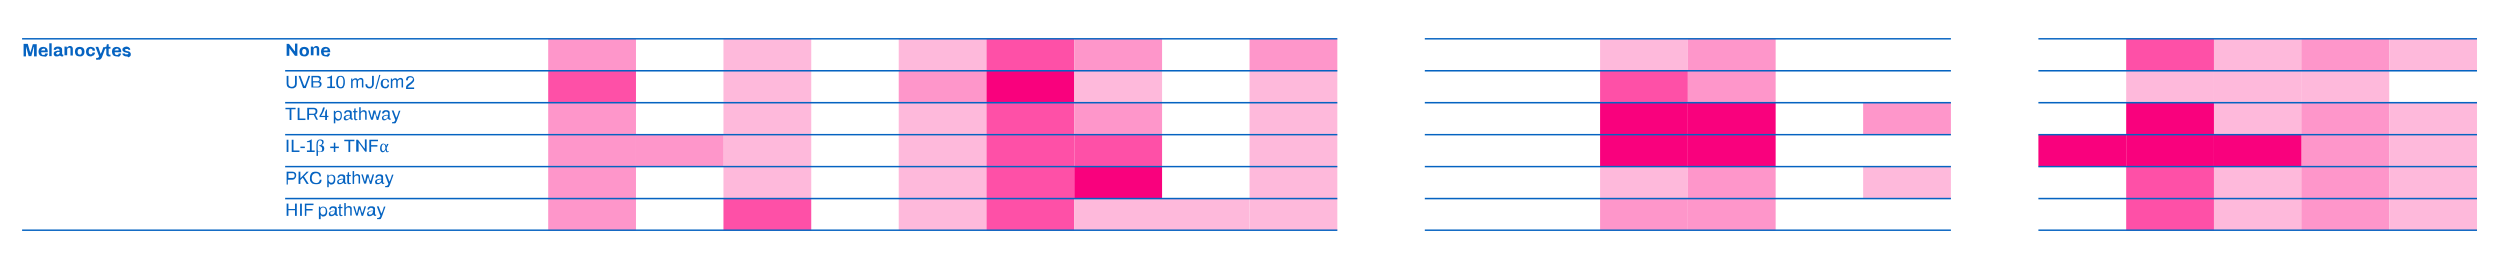 <?xml version="1.0" encoding="utf-8"?>
<!-- Generator: Adobe Illustrator 25.2.1, SVG Export Plug-In . SVG Version: 6.00 Build 0)  -->
<svg version="1.1" id="Capa_1" xmlns="http://www.w3.org/2000/svg" xmlns:xlink="http://www.w3.org/1999/xlink" x="0px" y="0px"
	 viewBox="0 0 837.3 86.6" style="enable-background:new 0 0 837.3 86.6;" xml:space="preserve">
<style type="text/css">
	.st0{fill-rule:evenodd;clip-rule:evenodd;fill:#FE96CA;}
	.st1{fill-rule:evenodd;clip-rule:evenodd;fill:#FEB9DB;}
	.st2{fill-rule:evenodd;clip-rule:evenodd;fill:#FE50A7;}
	.st3{fill-rule:evenodd;clip-rule:evenodd;fill:#F9017D;}
	.st4{fill:none;stroke:#0563C1;stroke-width:0.5;stroke-linejoin:round;stroke-miterlimit:10;}
	.st5{fill:#0563C1;}
	.st6{fill-rule:evenodd;clip-rule:evenodd;fill:none;}
	.st7{clip-path:url(#SVGID_2_);}
	.st8{clip-path:url(#SVGID_4_);}
</style>
<rect x="183.6" y="13" class="st0" width="29.4" height="10.7"/>
<rect x="242.3" y="13" class="st1" width="29.4" height="10.7"/>
<rect x="301" y="13" class="st1" width="29.4" height="10.7"/>
<rect x="330.4" y="13" class="st2" width="29.4" height="10.7"/>
<rect x="359.8" y="13" class="st0" width="29.4" height="10.7"/>
<rect x="418.5" y="13" class="st0" width="29.4" height="10.7"/>
<rect x="535.9" y="13" class="st1" width="29.4" height="10.7"/>
<rect x="565.3" y="13" class="st0" width="29.4" height="10.7"/>
<rect x="712.1" y="13" class="st2" width="29.4" height="10.7"/>
<rect x="741.5" y="13" class="st1" width="29.4" height="10.7"/>
<rect x="770.8" y="13" class="st0" width="29.4" height="10.7"/>
<rect x="800.2" y="13" class="st1" width="29.4" height="10.7"/>
<rect x="183.6" y="23.7" class="st2" width="29.4" height="10.7"/>
<rect x="242.3" y="23.7" class="st1" width="29.4" height="10.7"/>
<rect x="301" y="23.7" class="st0" width="29.4" height="10.7"/>
<rect x="330.4" y="23.7" class="st3" width="29.4" height="10.7"/>
<rect x="359.8" y="23.7" class="st1" width="29.4" height="10.7"/>
<rect x="418.5" y="23.7" class="st1" width="29.4" height="10.7"/>
<rect x="535.9" y="23.7" class="st2" width="29.4" height="10.7"/>
<rect x="565.3" y="23.7" class="st0" width="29.4" height="10.7"/>
<rect x="712.1" y="23.7" class="st1" width="29.4" height="10.7"/>
<rect x="741.5" y="23.7" class="st1" width="29.4" height="10.7"/>
<rect x="770.8" y="23.7" class="st1" width="29.4" height="10.7"/>
<rect x="183.6" y="34.4" class="st0" width="29.4" height="10.7"/>
<rect x="242.3" y="34.4" class="st1" width="29.4" height="10.7"/>
<rect x="301" y="34.4" class="st1" width="29.4" height="10.7"/>
<rect x="330.4" y="34.4" class="st2" width="29.4" height="10.7"/>
<rect x="359.8" y="34.4" class="st0" width="29.4" height="10.7"/>
<rect x="418.5" y="34.4" class="st1" width="29.4" height="10.7"/>
<rect x="535.9" y="34.4" class="st3" width="29.4" height="10.7"/>
<rect x="565.3" y="34.4" class="st3" width="29.4" height="10.7"/>
<rect x="624" y="34.4" class="st0" width="29.4" height="10.7"/>
<rect x="712.1" y="34.4" class="st3" width="29.4" height="10.7"/>
<rect x="741.5" y="34.4" class="st1" width="29.4" height="10.7"/>
<rect x="770.8" y="34.4" class="st0" width="29.4" height="10.7"/>
<rect x="800.2" y="34.4" class="st1" width="29.4" height="10.7"/>
<rect x="183.6" y="45.1" class="st0" width="29.4" height="10.7"/>
<rect x="213" y="45.1" class="st0" width="29.4" height="10.7"/>
<rect x="242.3" y="45.1" class="st1" width="29.4" height="10.7"/>
<rect x="301" y="45.1" class="st1" width="29.4" height="10.7"/>
<rect x="330.4" y="45.1" class="st2" width="29.4" height="10.7"/>
<rect x="359.8" y="45.1" class="st2" width="29.4" height="10.7"/>
<rect x="418.5" y="45.1" class="st1" width="29.4" height="10.7"/>
<rect x="535.9" y="45.1" class="st3" width="29.4" height="10.7"/>
<rect x="565.3" y="45.1" class="st3" width="29.4" height="10.7"/>
<rect x="682.7" y="45.1" class="st3" width="29.4" height="10.7"/>
<rect x="712.1" y="45.1" class="st3" width="29.4" height="10.7"/>
<rect x="741.5" y="45.1" class="st3" width="29.4" height="10.7"/>
<rect x="770.8" y="45.1" class="st0" width="29.4" height="10.7"/>
<rect x="800.2" y="45.1" class="st1" width="29.4" height="10.7"/>
<rect x="183.6" y="55.8" class="st0" width="29.4" height="10.7"/>
<rect x="242.3" y="55.8" class="st1" width="29.4" height="10.7"/>
<rect x="301" y="55.8" class="st1" width="29.4" height="10.7"/>
<rect x="330.4" y="55.8" class="st2" width="29.4" height="10.7"/>
<rect x="359.8" y="55.8" class="st3" width="29.4" height="10.7"/>
<rect x="418.5" y="55.8" class="st1" width="29.4" height="10.7"/>
<rect x="535.9" y="55.8" class="st1" width="29.4" height="10.7"/>
<rect x="565.3" y="55.8" class="st0" width="29.4" height="10.7"/>
<rect x="624" y="55.8" class="st1" width="29.4" height="10.7"/>
<rect x="712.1" y="55.8" class="st2" width="29.4" height="10.7"/>
<rect x="741.5" y="55.8" class="st1" width="29.4" height="10.7"/>
<rect x="770.8" y="55.8" class="st0" width="29.4" height="10.7"/>
<rect x="800.2" y="55.8" class="st1" width="29.4" height="10.7"/>
<rect x="183.6" y="66.5" class="st0" width="29.4" height="10.7"/>
<rect x="242.3" y="66.5" class="st2" width="29.4" height="10.7"/>
<rect x="301" y="66.5" class="st1" width="29.4" height="10.7"/>
<rect x="330.4" y="66.5" class="st2" width="29.4" height="10.7"/>
<rect x="359.8" y="66.5" class="st1" width="29.4" height="10.7"/>
<rect x="389.1" y="66.5" class="st1" width="29.4" height="10.7"/>
<rect x="418.5" y="66.5" class="st1" width="29.4" height="10.7"/>
<rect x="535.9" y="66.5" class="st0" width="29.4" height="10.7"/>
<rect x="565.3" y="66.5" class="st0" width="29.4" height="10.7"/>
<rect x="712.1" y="66.5" class="st2" width="29.4" height="10.7"/>
<rect x="741.5" y="66.5" class="st1" width="29.4" height="10.7"/>
<rect x="770.8" y="66.5" class="st0" width="29.4" height="10.7"/>
<rect x="800.2" y="66.5" class="st1" width="29.4" height="10.7"/>
<line class="st4" x1="95.5" y1="23.7" x2="447.9" y2="23.7"/>
<line class="st4" x1="477.2" y1="23.7" x2="653.4" y2="23.7"/>
<line class="st4" x1="682.7" y1="23.7" x2="829.6" y2="23.7"/>
<line class="st4" x1="95.5" y1="34.4" x2="447.9" y2="34.4"/>
<line class="st4" x1="477.2" y1="34.4" x2="653.4" y2="34.4"/>
<line class="st4" x1="682.7" y1="34.4" x2="829.6" y2="34.4"/>
<line class="st4" x1="95.5" y1="45.1" x2="447.9" y2="45.1"/>
<line class="st4" x1="477.2" y1="45.1" x2="653.4" y2="45.1"/>
<line class="st4" x1="682.7" y1="45.1" x2="829.6" y2="45.1"/>
<line class="st4" x1="95.5" y1="55.8" x2="447.9" y2="55.8"/>
<line class="st4" x1="477.2" y1="55.8" x2="653.4" y2="55.8"/>
<line class="st4" x1="682.7" y1="55.8" x2="829.6" y2="55.8"/>
<line class="st4" x1="95.5" y1="66.5" x2="447.9" y2="66.5"/>
<line class="st4" x1="477.2" y1="66.5" x2="653.4" y2="66.5"/>
<line class="st4" x1="682.7" y1="66.5" x2="829.6" y2="66.5"/>
<line class="st4" x1="7.4" y1="13" x2="447.9" y2="13"/>
<line class="st4" x1="477.2" y1="13" x2="653.4" y2="13"/>
<line class="st4" x1="682.7" y1="13" x2="829.6" y2="13"/>
<line class="st4" x1="7.4" y1="77.1" x2="447.9" y2="77.1"/>
<line class="st4" x1="477.2" y1="77.1" x2="653.4" y2="77.1"/>
<line class="st4" x1="682.7" y1="77.1" x2="829.6" y2="77.1"/>
<g>
	<path class="st5" d="M7.9,18.8v-4.1h1.4l0.6,2.1c0,0.1,0,0.2,0.1,0.3c0,0.1,0,0.2,0.1,0.3c0,0.1,0,0.2,0.1,0.3h0c0-0.1,0-0.1,0-0.2
		c0-0.1,0-0.2,0.1-0.3c0-0.1,0-0.2,0.1-0.3l0.6-2.1h1.3v4.1h-0.9v-2c0-0.2,0-0.4,0-0.5c0-0.2,0-0.3,0-0.5c0-0.1,0-0.2,0-0.3h0
		c0,0,0,0.1-0.1,0.2s-0.1,0.2-0.1,0.4c0,0.1-0.1,0.2-0.1,0.3l-0.6,2.3H9.6L9,16.6c0-0.1-0.1-0.2-0.1-0.3c0-0.1-0.1-0.2-0.1-0.4
		c0-0.1-0.1-0.2-0.1-0.3h0c0,0.1,0,0.2,0,0.4c0,0.1,0,0.3,0,0.5s0,0.3,0,0.4v2H7.9z"/>
	<path class="st5" d="M14.5,18.9c-0.3,0-0.6-0.1-0.9-0.2c-0.2-0.1-0.4-0.3-0.5-0.5c-0.1-0.2-0.2-0.6-0.2-0.9c0-0.4,0.1-0.7,0.2-0.9
		c0.1-0.2,0.3-0.4,0.5-0.5s0.5-0.2,0.9-0.2c0.3,0,0.6,0.1,0.8,0.2c0.2,0.1,0.4,0.3,0.5,0.5c0.1,0.2,0.2,0.5,0.2,0.9v0.2h-2.2
		c0,0.2,0,0.3,0.1,0.5c0,0.1,0.1,0.2,0.2,0.3c0.1,0.1,0.2,0.1,0.4,0.1c0.1,0,0.2,0,0.3,0s0.1-0.1,0.2-0.1c0.1,0,0.1-0.1,0.1-0.2
		c0-0.1,0-0.2,0-0.2H16c0,0.2,0,0.4-0.1,0.5c-0.1,0.1-0.2,0.3-0.3,0.4c-0.1,0.1-0.3,0.2-0.5,0.2C14.9,18.9,14.7,18.9,14.5,18.9z
		 M13.8,16.9h1.3c0-0.1,0-0.2,0-0.3c0-0.1-0.1-0.2-0.1-0.2c-0.1-0.1-0.1-0.1-0.2-0.1c-0.1,0-0.2,0-0.2,0c-0.2,0-0.3,0-0.4,0.1
		s-0.2,0.1-0.2,0.2C13.8,16.6,13.8,16.8,13.8,16.9z"/>
	<path class="st5" d="M16.5,18.8v-4.3h0.8v4.3H16.5z"/>
	<path class="st5" d="M19,18.9c-0.1,0-0.2,0-0.3,0c-0.1,0-0.2-0.1-0.3-0.1c-0.1-0.1-0.2-0.2-0.3-0.3C18,18.4,18,18.2,18,18
		c0-0.2,0-0.4,0.1-0.5c0.1-0.1,0.2-0.3,0.4-0.3c0.2-0.1,0.4-0.1,0.6-0.2s0.5,0,0.8,0v-0.2c0-0.1,0-0.2,0-0.2c0-0.1-0.1-0.1-0.2-0.2
		c-0.1,0-0.2-0.1-0.3-0.1c-0.1,0-0.2,0-0.3,0c-0.1,0-0.1,0.1-0.2,0.1c0,0.1-0.1,0.1-0.1,0.2v0.1h-0.8c0,0,0,0,0-0.1c0,0,0,0,0-0.1
		c0-0.2,0.1-0.3,0.2-0.5c0.1-0.1,0.3-0.2,0.5-0.3s0.4-0.1,0.7-0.1c0.3,0,0.5,0,0.7,0.1c0.2,0.1,0.4,0.2,0.5,0.3
		c0.1,0.1,0.2,0.3,0.2,0.6v1.4c0,0.1,0,0.1,0.1,0.2s0.1,0.1,0.1,0.1h0.2v0.5c0,0-0.1,0-0.2,0.1c-0.1,0-0.2,0-0.3,0
		c-0.1,0-0.2,0-0.3-0.1c-0.1,0-0.2-0.1-0.2-0.1c-0.1-0.1-0.1-0.1-0.1-0.2h0c-0.1,0.1-0.2,0.2-0.2,0.2c-0.1,0.1-0.2,0.1-0.3,0.1
		C19.3,18.9,19.1,18.9,19,18.9z M19.3,18.3c0.1,0,0.2,0,0.3-0.1c0.1,0,0.2-0.1,0.2-0.1s0.1-0.1,0.1-0.2c0-0.1,0.1-0.2,0.1-0.3v-0.2
		c-0.2,0-0.4,0-0.6,0c-0.2,0-0.3,0.1-0.4,0.2c-0.1,0.1-0.2,0.2-0.2,0.3c0,0.1,0,0.1,0.1,0.2c0,0.1,0.1,0.1,0.2,0.1
		C19.1,18.3,19.2,18.3,19.3,18.3z"/>
	<path class="st5" d="M21.6,18.8v-3.2h0.7l0.1,0.4h0c0.1-0.1,0.2-0.2,0.3-0.3s0.2-0.1,0.3-0.2s0.3-0.1,0.4-0.1c0.2,0,0.4,0,0.5,0.1
		c0.2,0.1,0.3,0.2,0.4,0.4c0.1,0.2,0.1,0.4,0.1,0.6v2.1h-0.8v-2c0-0.1,0-0.2,0-0.3c0-0.1-0.1-0.1-0.1-0.2s-0.1-0.1-0.2-0.1
		c-0.1,0-0.1,0-0.2,0c-0.1,0-0.2,0-0.3,0.1c-0.1,0.1-0.2,0.1-0.2,0.2c-0.1,0.1-0.1,0.2-0.1,0.4v1.8H21.6z"/>
	<path class="st5" d="M26.7,18.9c-0.3,0-0.6-0.1-0.9-0.2c-0.2-0.1-0.4-0.3-0.5-0.5s-0.2-0.6-0.2-0.9c0-0.4,0.1-0.7,0.2-0.9
		s0.3-0.4,0.5-0.5c0.2-0.1,0.5-0.2,0.9-0.2c0.4,0,0.6,0.1,0.9,0.2c0.2,0.1,0.4,0.3,0.5,0.5c0.1,0.2,0.2,0.6,0.2,0.9
		c0,0.4-0.1,0.7-0.2,0.9c-0.1,0.2-0.3,0.4-0.5,0.5C27.3,18.9,27,18.9,26.7,18.9z M26.7,18.3c0.2,0,0.3,0,0.4-0.1
		c0.1-0.1,0.2-0.2,0.2-0.3c0.1-0.1,0.1-0.3,0.1-0.5v-0.1c0-0.2,0-0.4-0.1-0.5c-0.1-0.1-0.1-0.2-0.2-0.3c-0.1-0.1-0.3-0.1-0.4-0.1
		c-0.2,0-0.3,0-0.4,0.1c-0.1,0.1-0.2,0.2-0.2,0.3c-0.1,0.1-0.1,0.3-0.1,0.5v0.1c0,0.2,0,0.4,0.1,0.5c0.1,0.1,0.1,0.2,0.2,0.3
		C26.4,18.2,26.5,18.3,26.7,18.3z"/>
	<path class="st5" d="M30.3,18.9c-0.3,0-0.6-0.1-0.8-0.2c-0.2-0.1-0.4-0.3-0.5-0.5c-0.1-0.2-0.2-0.6-0.2-0.9c0-0.4,0.1-0.7,0.2-0.9
		c0.1-0.2,0.3-0.4,0.5-0.5s0.5-0.2,0.8-0.2c0.2,0,0.4,0,0.6,0.1c0.2,0.1,0.3,0.1,0.5,0.2s0.2,0.2,0.3,0.4c0.1,0.2,0.1,0.3,0.1,0.6
		h-0.8c0-0.1,0-0.3-0.1-0.4c0-0.1-0.1-0.2-0.2-0.2c-0.1,0-0.2-0.1-0.3-0.1c-0.2,0-0.3,0-0.4,0.1c-0.1,0.1-0.2,0.2-0.2,0.3
		s-0.1,0.3-0.1,0.5v0.1c0,0.2,0,0.4,0.1,0.5c0,0.1,0.1,0.2,0.2,0.3s0.2,0.1,0.4,0.1c0.1,0,0.2,0,0.3-0.1c0.1,0,0.2-0.1,0.2-0.2
		c0-0.1,0.1-0.2,0.1-0.3h0.8c0,0.2,0,0.4-0.1,0.5s-0.2,0.3-0.3,0.4c-0.1,0.1-0.3,0.2-0.5,0.2C30.7,18.9,30.5,18.9,30.3,18.9z"/>
	<path class="st5" d="M32.8,20c-0.1,0-0.3,0-0.4,0c-0.1,0-0.2,0-0.2,0v-0.6h0.4c0.1,0,0.2,0,0.3-0.1s0.1-0.1,0.2-0.2
		c0.1-0.1,0.1-0.2,0.1-0.2L32,15.7h0.9l0.5,1.5c0,0.1,0.1,0.2,0.1,0.3c0,0.1,0.1,0.2,0.1,0.3c0,0.1,0.1,0.2,0.1,0.3h0
		c0-0.1,0-0.1,0.1-0.2c0-0.1,0-0.2,0.1-0.2c0-0.1,0-0.2,0.1-0.2s0-0.1,0.1-0.2l0.5-1.5h0.8l-1.1,3c-0.1,0.2-0.1,0.3-0.2,0.5
		c-0.1,0.2-0.2,0.3-0.3,0.4s-0.2,0.2-0.4,0.3C33.1,19.9,33,20,32.8,20z"/>
	<path class="st5" d="M36.5,18.9c-0.2,0-0.4,0-0.5-0.1s-0.2-0.2-0.3-0.3c-0.1-0.1-0.1-0.3-0.1-0.4v-1.8h-0.4v-0.6h0.4l0.2-0.9h0.6
		v0.9h0.6v0.6h-0.6V18c0,0.1,0,0.2,0.1,0.2c0,0.1,0.1,0.1,0.2,0.1h0.3v0.6c0,0-0.1,0-0.2,0c-0.1,0-0.1,0-0.2,0
		C36.7,18.9,36.6,18.9,36.5,18.9z"/>
	<path class="st5" d="M39.1,18.9c-0.3,0-0.6-0.1-0.9-0.2c-0.2-0.1-0.4-0.3-0.5-0.5c-0.1-0.2-0.2-0.6-0.2-0.9c0-0.4,0.1-0.7,0.2-0.9
		c0.1-0.2,0.3-0.4,0.5-0.5s0.5-0.2,0.9-0.2c0.3,0,0.6,0.1,0.8,0.2c0.2,0.1,0.4,0.3,0.5,0.5c0.1,0.2,0.2,0.5,0.2,0.9v0.2h-2.2
		c0,0.2,0,0.3,0.1,0.5c0,0.1,0.1,0.2,0.2,0.3c0.1,0.1,0.2,0.1,0.4,0.1c0.1,0,0.2,0,0.3,0s0.1-0.1,0.2-0.1c0.1,0,0.1-0.1,0.1-0.2
		c0-0.1,0-0.2,0-0.2h0.8c0,0.2,0,0.4-0.1,0.5c-0.1,0.1-0.2,0.3-0.3,0.4c-0.1,0.1-0.3,0.2-0.5,0.2C39.5,18.9,39.3,18.9,39.1,18.9z
		 M38.4,16.9h1.3c0-0.1,0-0.2,0-0.3c0-0.1-0.1-0.2-0.1-0.2c-0.1-0.1-0.1-0.1-0.2-0.1c-0.1,0-0.2,0-0.2,0c-0.2,0-0.3,0-0.4,0.1
		s-0.2,0.1-0.2,0.2C38.4,16.6,38.4,16.8,38.4,16.9z"/>
	<path class="st5" d="M42.4,18.9c-0.2,0-0.4,0-0.6-0.1c-0.2,0-0.3-0.1-0.4-0.2c-0.1-0.1-0.2-0.2-0.3-0.3S41,18.1,41,17.9
		c0,0,0,0,0,0c0,0,0,0,0,0h0.8c0,0,0,0,0,0c0,0,0,0,0,0c0,0.1,0,0.2,0.1,0.2c0.1,0.1,0.1,0.1,0.2,0.1c0.1,0,0.2,0,0.3,0
		c0.1,0,0.2,0,0.3,0c0.1,0,0.2-0.1,0.2-0.1S43,18.1,43,18c0-0.1,0-0.2-0.1-0.2c-0.1-0.1-0.2-0.1-0.3-0.1c-0.1,0-0.3-0.1-0.4-0.1
		c-0.1,0-0.3-0.1-0.4-0.1c-0.1,0-0.3-0.1-0.4-0.2c-0.1-0.1-0.2-0.2-0.3-0.3c-0.1-0.1-0.1-0.2-0.1-0.4c0-0.2,0-0.3,0.1-0.4
		c0.1-0.1,0.2-0.2,0.3-0.3s0.3-0.1,0.4-0.2c0.2,0,0.4-0.1,0.5-0.1c0.2,0,0.4,0,0.5,0.1c0.2,0,0.3,0.1,0.4,0.2
		c0.1,0.1,0.2,0.2,0.3,0.3c0.1,0.1,0.1,0.2,0.1,0.4c0,0,0,0.1,0,0.1c0,0,0,0,0,0H43v0c0-0.1,0-0.1-0.1-0.2s-0.1-0.1-0.2-0.1
		s-0.2,0-0.3,0c-0.1,0-0.2,0-0.2,0c-0.1,0-0.1,0-0.2,0.1c0,0-0.1,0.1-0.1,0.1s0,0.1,0,0.1c0,0.1,0,0.1,0.1,0.2s0.1,0.1,0.2,0.1
		c0.1,0,0.2,0.1,0.3,0.1c0.1,0,0.3,0.1,0.5,0.1c0.2,0,0.3,0.1,0.4,0.2c0.1,0.1,0.2,0.2,0.3,0.3c0.1,0.1,0.1,0.3,0.1,0.5
		c0,0.2,0,0.4-0.1,0.5c-0.1,0.1-0.2,0.2-0.3,0.3c-0.1,0.1-0.3,0.1-0.5,0.2C42.8,18.9,42.6,18.9,42.4,18.9z"/>
</g>
<polyline class="st6" points="7.4,-8.7 7.4,41.8 95.5,41.8 95.5,-8.7 "/>
<g>
	<path class="st5" d="M96,18.8v-4.1h0.8l1.7,2.2c0,0,0.1,0.1,0.1,0.1c0,0.1,0.1,0.1,0.1,0.1s0.1,0.1,0.1,0.1h0c0-0.1,0-0.1,0-0.2
		c0-0.1,0-0.1,0-0.2v-2.2h0.8v4.1h-0.8l-1.7-2.3c0-0.1-0.1-0.1-0.1-0.2c0-0.1-0.1-0.1-0.1-0.2h0c0,0.1,0,0.1,0,0.2
		c0,0.1,0,0.1,0,0.2v2.3H96z"/>
	<path class="st5" d="M101.9,18.9c-0.3,0-0.6-0.1-0.9-0.2c-0.2-0.1-0.4-0.3-0.5-0.5s-0.2-0.6-0.2-0.9c0-0.4,0.1-0.7,0.2-0.9
		s0.3-0.4,0.5-0.5c0.2-0.1,0.5-0.2,0.9-0.2c0.4,0,0.6,0.1,0.9,0.2c0.2,0.1,0.4,0.3,0.5,0.5c0.1,0.2,0.2,0.6,0.2,0.9
		c0,0.4-0.1,0.7-0.2,0.9c-0.1,0.2-0.3,0.4-0.5,0.5C102.5,18.9,102.2,18.9,101.9,18.9z M101.9,18.3c0.2,0,0.3,0,0.4-0.1
		c0.1-0.1,0.2-0.2,0.2-0.3c0.1-0.1,0.1-0.3,0.1-0.5v-0.1c0-0.2,0-0.4-0.1-0.5c-0.1-0.1-0.1-0.2-0.2-0.3c-0.1-0.1-0.3-0.1-0.4-0.1
		c-0.2,0-0.3,0-0.4,0.1c-0.1,0.1-0.2,0.2-0.2,0.3c-0.1,0.1-0.1,0.3-0.1,0.5v0.1c0,0.2,0,0.4,0.1,0.5c0.1,0.1,0.1,0.2,0.2,0.3
		C101.5,18.2,101.7,18.3,101.9,18.3z"/>
	<path class="st5" d="M104.1,18.8v-3.2h0.7l0.1,0.4h0c0.1-0.1,0.2-0.2,0.3-0.3s0.2-0.1,0.3-0.2s0.3-0.1,0.4-0.1c0.2,0,0.4,0,0.5,0.1
		c0.2,0.1,0.3,0.2,0.4,0.4c0.1,0.2,0.1,0.4,0.1,0.6v2.1h-0.8v-2c0-0.1,0-0.2,0-0.3c0-0.1-0.1-0.1-0.1-0.2s-0.1-0.1-0.2-0.1
		c-0.1,0-0.1,0-0.2,0c-0.1,0-0.2,0-0.3,0.1c-0.1,0.1-0.2,0.1-0.2,0.2c-0.1,0.1-0.1,0.2-0.1,0.4v1.8H104.1z"/>
	<path class="st5" d="M109.1,18.9c-0.3,0-0.6-0.1-0.9-0.2c-0.2-0.1-0.4-0.3-0.5-0.5c-0.1-0.2-0.2-0.6-0.2-0.9c0-0.4,0.1-0.7,0.2-0.9
		c0.1-0.2,0.3-0.4,0.5-0.5s0.5-0.2,0.9-0.2c0.3,0,0.6,0.1,0.8,0.2c0.2,0.1,0.4,0.3,0.5,0.5c0.1,0.2,0.2,0.5,0.2,0.9v0.2h-2.2
		c0,0.2,0,0.3,0.1,0.5c0,0.1,0.1,0.2,0.2,0.3c0.1,0.1,0.2,0.1,0.4,0.1c0.1,0,0.2,0,0.3,0s0.1-0.1,0.2-0.1c0.1,0,0.1-0.1,0.1-0.2
		c0-0.1,0-0.2,0-0.2h0.8c0,0.2,0,0.4-0.1,0.5c-0.1,0.1-0.2,0.3-0.3,0.4c-0.1,0.1-0.3,0.2-0.5,0.2C109.5,18.9,109.3,18.9,109.1,18.9z
		 M108.4,16.9h1.3c0-0.1,0-0.2,0-0.3c0-0.1-0.1-0.2-0.1-0.2c-0.1-0.1-0.1-0.1-0.2-0.1c-0.1,0-0.2,0-0.2,0c-0.2,0-0.3,0-0.4,0.1
		s-0.2,0.1-0.2,0.2C108.4,16.6,108.4,16.8,108.4,16.9z"/>
</g>
<polyline class="st6" points="95.5,-8.7 95.5,41.8 183.6,41.8 183.6,-8.7 "/>
<g>
	<path class="st5" d="M97.7,29.6c-0.3,0-0.6-0.1-0.9-0.2c-0.3-0.1-0.4-0.3-0.6-0.5C96.1,28.7,96,28.4,96,28v-2.6h0.6V28
		c0,0.4,0.1,0.6,0.3,0.8c0.2,0.2,0.5,0.3,0.8,0.3c0.4,0,0.6-0.1,0.8-0.3c0.2-0.2,0.3-0.4,0.3-0.8v-2.6h0.6V28c0,0.4-0.1,0.7-0.2,0.9
		c-0.1,0.2-0.3,0.4-0.6,0.5C98.4,29.6,98.1,29.6,97.7,29.6z"/>
	<path class="st5" d="M101.5,29.5l-1.5-4.1h0.6l1.1,2.9c0,0.1,0,0.1,0.1,0.2s0,0.1,0.1,0.2s0,0.1,0.1,0.2h0c0,0,0-0.1,0.1-0.2
		s0-0.1,0.1-0.2c0-0.1,0-0.1,0.1-0.2l1-2.9h0.6l-1.5,4.1H101.5z"/>
	<path class="st5" d="M104.3,29.5v-4.1h2.1c0.2,0,0.4,0,0.6,0.1s0.3,0.2,0.4,0.3c0.1,0.1,0.1,0.3,0.1,0.5c0,0.2,0,0.3-0.1,0.4
		c-0.1,0.1-0.1,0.2-0.2,0.3c-0.1,0.1-0.2,0.2-0.3,0.2v0c0.1,0,0.3,0.1,0.4,0.2s0.2,0.2,0.3,0.3c0.1,0.1,0.1,0.3,0.1,0.5
		c0,0.3-0.1,0.5-0.2,0.6c-0.1,0.2-0.3,0.3-0.4,0.4c-0.2,0.1-0.4,0.1-0.6,0.1H104.3z M104.9,27.2h1.4c0.1,0,0.3,0,0.4-0.1
		c0.1-0.1,0.2-0.1,0.2-0.2c0.1-0.1,0.1-0.2,0.1-0.3c0-0.2-0.1-0.4-0.2-0.5c-0.1-0.1-0.3-0.2-0.5-0.2h-1.5V27.2z M104.9,29h1.5
		c0.2,0,0.4-0.1,0.5-0.2c0.1-0.1,0.2-0.3,0.2-0.5c0-0.2,0-0.3-0.1-0.4c-0.1-0.1-0.1-0.2-0.2-0.2s-0.2-0.1-0.4-0.1h-1.5V29z"/>
	<path class="st5" d="M109.6,29.5v-0.5h1v-2.8h-1v-0.3c0.1,0,0.3,0,0.5-0.1s0.3-0.1,0.5-0.2c0.2-0.1,0.3-0.2,0.4-0.3h0.2v3.7h1v0.5
		H109.6z"/>
	<path class="st5" d="M114.1,29.6c-0.2,0-0.4,0-0.6-0.1c-0.2-0.1-0.3-0.2-0.5-0.3s-0.2-0.4-0.3-0.7c-0.1-0.3-0.1-0.6-0.1-1
		s0-0.8,0.1-1c0.1-0.3,0.2-0.5,0.3-0.7s0.3-0.3,0.5-0.3c0.2-0.1,0.4-0.1,0.6-0.1c0.2,0,0.4,0,0.6,0.1c0.2,0.1,0.3,0.2,0.4,0.3
		s0.2,0.4,0.3,0.7c0.1,0.3,0.1,0.6,0.1,1s0,0.8-0.1,1c-0.1,0.3-0.2,0.5-0.3,0.7s-0.3,0.3-0.4,0.3C114.5,29.6,114.3,29.6,114.1,29.6z
		 M114.1,29.2c0.2,0,0.4-0.1,0.5-0.2s0.2-0.3,0.3-0.5c0-0.2,0.1-0.5,0.1-0.9v-0.3c0-0.3,0-0.6-0.1-0.9c-0.1-0.2-0.1-0.4-0.3-0.5
		c-0.1-0.1-0.3-0.2-0.5-0.2s-0.4,0.1-0.5,0.2c-0.1,0.1-0.2,0.3-0.3,0.5c0,0.2-0.1,0.5-0.1,0.9v0.3c0,0.3,0,0.6,0.1,0.9
		c0.1,0.2,0.1,0.4,0.3,0.5S113.9,29.2,114.1,29.2z"/>
</g>
<polyline class="st6" points="95.5,2 95.5,52.5 183.6,52.5 183.6,2 "/>
<g>
	<path class="st5" d="M117.6,29.5v-3.2h0.4l0,0.5h0c0.1-0.1,0.2-0.2,0.3-0.3c0.1-0.1,0.2-0.1,0.3-0.2c0.1,0,0.2-0.1,0.4-0.1
		c0.2,0,0.4,0,0.5,0.1c0.1,0.1,0.3,0.2,0.3,0.4h0c0.1-0.1,0.2-0.2,0.3-0.3c0.1-0.1,0.2-0.1,0.3-0.2s0.3-0.1,0.4-0.1
		c0.2,0,0.4,0,0.5,0.1c0.1,0.1,0.3,0.2,0.3,0.3c0.1,0.1,0.1,0.4,0.1,0.6v2.2h-0.5v-2.1c0-0.1,0-0.2,0-0.3c0-0.1-0.1-0.1-0.1-0.2
		c-0.1,0-0.1-0.1-0.2-0.1c-0.1,0-0.2,0-0.2,0c-0.1,0-0.3,0-0.4,0.1c-0.1,0.1-0.2,0.2-0.3,0.3c-0.1,0.1-0.1,0.3-0.1,0.5v1.9h-0.5
		v-2.1c0-0.1,0-0.2,0-0.3c0-0.1-0.1-0.1-0.1-0.2c-0.1,0-0.1-0.1-0.2-0.1c-0.1,0-0.2,0-0.2,0c-0.1,0-0.3,0-0.4,0.1
		c-0.1,0.1-0.2,0.2-0.3,0.3c-0.1,0.1-0.1,0.3-0.1,0.5v1.9H117.6z"/>
	<path class="st5" d="M123.8,29.6c-0.3,0-0.5,0-0.7-0.1c-0.2-0.1-0.3-0.2-0.5-0.4c-0.1-0.2-0.2-0.4-0.2-0.7v-0.2h0.6v0.2
		c0,0.2,0.1,0.4,0.2,0.5c0.1,0.1,0.3,0.2,0.6,0.2c0.2,0,0.4-0.1,0.6-0.2c0.1-0.2,0.2-0.4,0.2-0.7v-2.8h0.6v2.7
		c0,0.3-0.1,0.6-0.2,0.8c-0.1,0.2-0.3,0.4-0.5,0.5C124.3,29.6,124.1,29.6,123.8,29.6z"/>
</g>
<g>
	<path class="st5" d="M125.7,29.8l1.3-4.7h0.4l-1.3,4.7H125.7z"/>
	<path class="st5" d="M129,29.6c-0.3,0-0.6-0.1-0.8-0.2c-0.2-0.1-0.4-0.3-0.5-0.5s-0.2-0.6-0.2-0.9s0.1-0.7,0.2-0.9s0.3-0.4,0.5-0.5
		s0.5-0.2,0.8-0.2c0.2,0,0.4,0,0.6,0.1c0.2,0.1,0.3,0.1,0.4,0.2c0.1,0.1,0.2,0.2,0.2,0.4c0.1,0.2,0.1,0.3,0.1,0.5h-0.5
		c0-0.2,0-0.3-0.1-0.5c-0.1-0.1-0.1-0.2-0.2-0.3c-0.1-0.1-0.2-0.1-0.4-0.1c-0.2,0-0.3,0-0.5,0.1s-0.2,0.2-0.3,0.4
		c-0.1,0.2-0.1,0.4-0.1,0.7V28c0,0.3,0,0.5,0.1,0.6c0.1,0.2,0.2,0.3,0.3,0.4c0.1,0.1,0.3,0.1,0.5,0.1c0.2,0,0.3,0,0.4-0.1
		c0.1-0.1,0.2-0.2,0.2-0.3c0.1-0.1,0.1-0.3,0.1-0.4h0.5c0,0.2,0,0.3-0.1,0.5c0,0.2-0.1,0.3-0.2,0.4c-0.1,0.1-0.2,0.2-0.4,0.3
		C129.4,29.6,129.2,29.6,129,29.6z"/>
	<path class="st5" d="M130.9,29.5v-3.2h0.4l0,0.5h0c0.1-0.1,0.2-0.2,0.3-0.3c0.1-0.1,0.2-0.1,0.3-0.2c0.1,0,0.2-0.1,0.4-0.1
		c0.2,0,0.4,0,0.5,0.1c0.1,0.1,0.3,0.2,0.3,0.4h0c0.1-0.1,0.2-0.2,0.3-0.3c0.1-0.1,0.2-0.1,0.3-0.2s0.3-0.1,0.4-0.1
		c0.2,0,0.4,0,0.5,0.1c0.1,0.1,0.3,0.2,0.3,0.3c0.1,0.1,0.1,0.4,0.1,0.6v2.2h-0.5v-2.1c0-0.1,0-0.2,0-0.3c0-0.1-0.1-0.1-0.1-0.2
		c-0.1,0-0.1-0.1-0.2-0.1c-0.1,0-0.2,0-0.2,0c-0.1,0-0.3,0-0.4,0.1c-0.1,0.1-0.2,0.2-0.3,0.3c-0.1,0.1-0.1,0.3-0.1,0.5v1.9h-0.5
		v-2.1c0-0.1,0-0.2,0-0.3c0-0.1-0.1-0.1-0.1-0.2c-0.1,0-0.1-0.1-0.2-0.1c-0.1,0-0.2,0-0.2,0c-0.1,0-0.3,0-0.4,0.1
		c-0.1,0.1-0.2,0.2-0.3,0.3c-0.1,0.1-0.1,0.3-0.1,0.5v1.9H130.9z"/>
	<path class="st5" d="M136,29.5v-0.2c0-0.2,0-0.3,0.1-0.5c0.1-0.1,0.2-0.3,0.3-0.4c0.1-0.1,0.2-0.2,0.4-0.3c0.1-0.1,0.3-0.2,0.4-0.3
		c0.2-0.1,0.4-0.3,0.5-0.4s0.3-0.3,0.4-0.4c0.1-0.2,0.2-0.3,0.2-0.5c0-0.1,0-0.2-0.1-0.3c-0.1-0.1-0.1-0.2-0.3-0.2
		c-0.1-0.1-0.3-0.1-0.4-0.1c-0.2,0-0.4,0-0.5,0.1s-0.2,0.2-0.3,0.3c-0.1,0.1-0.1,0.3-0.1,0.4v0.2H136c0,0,0-0.1,0-0.1s0-0.1,0-0.1
		c0-0.3,0.1-0.5,0.2-0.7c0.1-0.2,0.3-0.3,0.5-0.4c0.2-0.1,0.5-0.1,0.7-0.1c0.2,0,0.4,0,0.6,0.1c0.2,0.1,0.3,0.1,0.4,0.3
		c0.1,0.1,0.2,0.2,0.2,0.4c0.1,0.1,0.1,0.3,0.1,0.4c0,0.2,0,0.4-0.1,0.5c-0.1,0.2-0.2,0.3-0.3,0.4c-0.1,0.1-0.3,0.3-0.4,0.4
		s-0.3,0.2-0.5,0.4c-0.1,0.1-0.3,0.2-0.4,0.3s-0.2,0.2-0.3,0.3c-0.1,0.1-0.1,0.2-0.2,0.3h2.2v0.5H136z"/>
</g>
<g>
	<defs>
		<rect id="SVGID_1_" x="95.5" y="12.8" width="88.1" height="50.5"/>
	</defs>
	<clipPath id="SVGID_2_">
		<use xlink:href="#SVGID_1_"  style="overflow:visible;"/>
	</clipPath>
	<g class="st7">
		<path class="st5" d="M97,40.2v-3.6h-1.4v-0.5H99v0.5h-1.4v3.6H97z"/>
		<path class="st5" d="M99.7,40.2v-4.1h0.6v3.6h2v0.5H99.7z"/>
		<path class="st5" d="M102.9,40.2v-4.1h2.2c0.3,0,0.5,0.1,0.7,0.2c0.2,0.1,0.3,0.2,0.4,0.4c0.1,0.2,0.1,0.4,0.1,0.6
			c0,0.3-0.1,0.5-0.2,0.7c-0.1,0.2-0.3,0.3-0.5,0.4l0.9,1.7h-0.6l-0.8-1.6h-1.6v1.6H102.9z M103.5,38.1h1.5c0.2,0,0.4-0.1,0.5-0.2
			s0.2-0.3,0.2-0.6c0-0.2,0-0.3-0.1-0.4s-0.1-0.2-0.2-0.2c-0.1-0.1-0.2-0.1-0.4-0.1h-1.5V38.1z"/>
		<path class="st5" d="M108.9,40.2v-1H107v-0.4c0.2-0.3,0.3-0.6,0.5-0.9s0.3-0.6,0.4-0.9c0.1-0.3,0.2-0.6,0.3-1h0.6
			c-0.1,0.2-0.1,0.4-0.2,0.7c-0.1,0.2-0.2,0.5-0.3,0.7c-0.1,0.2-0.2,0.4-0.3,0.6c-0.1,0.2-0.2,0.4-0.3,0.5c-0.1,0.1-0.1,0.2-0.2,0.3
			h1.4v-1.3c0-0.1,0-0.1,0.1-0.2c0-0.1,0.1-0.1,0.1-0.2s0-0.1,0.1-0.2c0-0.1,0-0.1,0-0.2h0.3v2.1h0.5v0.4h-0.5v1H108.9z"/>
	</g>
</g>
<g>
	<path class="st5" d="M111.8,41.3v-4.2h0.4l0.1,0.5h0c0.1-0.2,0.2-0.3,0.4-0.4c0.2-0.1,0.4-0.1,0.6-0.1c0.3,0,0.5,0.1,0.7,0.2
		s0.3,0.3,0.4,0.5c0.1,0.2,0.1,0.6,0.1,1c0,0.4-0.1,0.7-0.2,0.9c-0.1,0.2-0.2,0.4-0.4,0.5c-0.2,0.1-0.4,0.2-0.6,0.2
		c-0.1,0-0.3,0-0.4,0c-0.1,0-0.2-0.1-0.3-0.2s-0.2-0.2-0.3-0.3h0v1.4H111.8z M113.2,39.9c0.2,0,0.4,0,0.5-0.1s0.2-0.2,0.3-0.4
		s0.1-0.4,0.1-0.6v-0.1c0-0.3,0-0.5-0.1-0.7s-0.2-0.3-0.3-0.4c-0.1-0.1-0.3-0.1-0.5-0.1c-0.2,0-0.4,0-0.5,0.1s-0.2,0.2-0.3,0.4
		c-0.1,0.2-0.1,0.4-0.1,0.6v0.1c0,0.2,0,0.4,0.1,0.5c0,0.1,0.1,0.3,0.2,0.4s0.2,0.1,0.3,0.2C113,39.8,113.1,39.9,113.2,39.9z"/>
	<path class="st5" d="M116,40.3c-0.1,0-0.2,0-0.3,0c-0.1,0-0.2-0.1-0.3-0.1c-0.1-0.1-0.2-0.2-0.2-0.3s-0.1-0.3-0.1-0.4
		c0-0.2,0.1-0.4,0.2-0.5s0.2-0.2,0.4-0.3s0.4-0.1,0.7-0.2s0.5,0,0.8,0V38c0-0.1,0-0.2-0.1-0.3s-0.1-0.1-0.2-0.2s-0.2-0.1-0.4-0.1
		c-0.2,0-0.3,0-0.4,0.1s-0.2,0.1-0.2,0.2s-0.1,0.2-0.1,0.2V38h-0.5c0,0,0,0,0-0.1c0,0,0,0,0-0.1c0-0.2,0.1-0.4,0.2-0.5
		c0.1-0.1,0.3-0.2,0.4-0.3c0.2-0.1,0.4-0.1,0.7-0.1c0.3,0,0.5,0,0.7,0.1c0.2,0.1,0.3,0.2,0.4,0.3s0.1,0.3,0.1,0.5v1.7
		c0,0.1,0,0.1,0.1,0.2s0.1,0,0.1,0h0.2v0.3c-0.1,0-0.1,0-0.2,0.1c-0.1,0-0.1,0-0.2,0c-0.1,0-0.2,0-0.3-0.1s-0.1-0.1-0.2-0.2
		c0-0.1-0.1-0.2-0.1-0.2h0c-0.1,0.1-0.2,0.2-0.3,0.3s-0.2,0.1-0.4,0.2C116.4,40.3,116.2,40.3,116,40.3z M116.2,39.9
		c0.1,0,0.2,0,0.4-0.1c0.1,0,0.2-0.1,0.3-0.2c0.1-0.1,0.2-0.2,0.2-0.3c0.1-0.1,0.1-0.2,0.1-0.3v-0.3c-0.3,0-0.6,0-0.8,0.1
		s-0.4,0.1-0.5,0.2c-0.1,0.1-0.2,0.2-0.2,0.4c0,0.1,0,0.2,0.1,0.3c0,0.1,0.1,0.1,0.2,0.2C116,39.9,116.1,39.9,116.2,39.9z"/>
	<path class="st5" d="M119.3,40.3c-0.2,0-0.3,0-0.4-0.1c-0.1-0.1-0.2-0.1-0.2-0.2c0-0.1-0.1-0.2-0.1-0.3v-2.1h-0.4v-0.4h0.4l0.1-0.9
		h0.4v0.9h0.6v0.4h-0.6v2c0,0.1,0,0.2,0.1,0.2c0,0.1,0.1,0.1,0.2,0.1h0.3v0.3c0,0-0.1,0-0.1,0c-0.1,0-0.1,0-0.2,0
		C119.4,40.3,119.3,40.3,119.3,40.3z"/>
	<path class="st5" d="M120.3,40.2v-4.3h0.5v1.6h0c0.1-0.1,0.2-0.2,0.3-0.3c0.1-0.1,0.2-0.1,0.3-0.2s0.3-0.1,0.4-0.1
		c0.2,0,0.4,0,0.5,0.1c0.1,0.1,0.3,0.2,0.4,0.3c0.1,0.2,0.1,0.4,0.1,0.6v2.2h-0.5v-2.1c0-0.1,0-0.2-0.1-0.3c0-0.1-0.1-0.2-0.1-0.2
		s-0.1-0.1-0.2-0.1c-0.1,0-0.2,0-0.3,0c-0.1,0-0.3,0-0.4,0.1c-0.1,0.1-0.2,0.2-0.3,0.3c-0.1,0.1-0.1,0.3-0.1,0.5v1.9H120.3z"/>
	<path class="st5" d="M124.3,40.2l-1-3.2h0.5l0.5,1.7c0,0.1,0,0.2,0.1,0.3c0,0.1,0,0.2,0.1,0.3s0,0.1,0,0.2h0c0-0.1,0-0.2,0.1-0.3
		c0-0.1,0-0.2,0.1-0.3c0-0.1,0-0.2,0-0.2l0.4-1.7h0.6l0.4,1.7c0,0.1,0,0.1,0.1,0.2c0,0.1,0,0.2,0.1,0.3s0,0.2,0,0.2h0
		c0-0.1,0-0.1,0.1-0.2s0-0.2,0.1-0.3s0-0.2,0.1-0.2l0.5-1.7h0.5l-0.9,3.2h-0.5l-0.4-1.6c0-0.1,0-0.2-0.1-0.3c0-0.1,0-0.2-0.1-0.3
		s0-0.2-0.1-0.3h0c0,0.1,0,0.1,0,0.2c0,0.1,0,0.2-0.1,0.3c0,0.1-0.1,0.2-0.1,0.3l-0.4,1.6H124.3z"/>
	<path class="st5" d="M128.8,40.3c-0.1,0-0.2,0-0.3,0c-0.1,0-0.2-0.1-0.3-0.1c-0.1-0.1-0.2-0.2-0.2-0.3s-0.1-0.3-0.1-0.4
		c0-0.2,0.1-0.4,0.2-0.5s0.2-0.2,0.4-0.3s0.4-0.1,0.7-0.2s0.5,0,0.8,0V38c0-0.1,0-0.2-0.1-0.3s-0.1-0.1-0.2-0.2s-0.2-0.1-0.4-0.1
		c-0.2,0-0.3,0-0.4,0.1s-0.2,0.1-0.2,0.2s-0.1,0.2-0.1,0.2V38H128c0,0,0,0,0-0.1c0,0,0,0,0-0.1c0-0.2,0.1-0.4,0.2-0.5
		c0.1-0.1,0.3-0.2,0.4-0.3c0.2-0.1,0.4-0.1,0.7-0.1c0.3,0,0.5,0,0.7,0.1c0.2,0.1,0.3,0.2,0.4,0.3s0.1,0.3,0.1,0.5v1.7
		c0,0.1,0,0.1,0.1,0.2s0.1,0,0.1,0h0.2v0.3c-0.1,0-0.1,0-0.2,0.1c-0.1,0-0.1,0-0.2,0c-0.1,0-0.2,0-0.3-0.1s-0.1-0.1-0.2-0.2
		c0-0.1-0.1-0.2-0.1-0.2h0c-0.1,0.1-0.2,0.2-0.3,0.3s-0.2,0.1-0.4,0.2C129.1,40.3,129,40.3,128.8,40.3z M128.9,39.9
		c0.1,0,0.2,0,0.4-0.1c0.1,0,0.2-0.1,0.3-0.2c0.1-0.1,0.2-0.2,0.2-0.3c0.1-0.1,0.1-0.2,0.1-0.3v-0.3c-0.3,0-0.6,0-0.8,0.1
		s-0.4,0.1-0.5,0.2c-0.1,0.1-0.2,0.2-0.2,0.4c0,0.1,0,0.2,0.1,0.3c0,0.1,0.1,0.1,0.2,0.2C128.7,39.9,128.8,39.9,128.9,39.9z"/>
	<path class="st5" d="M131.6,41.3c-0.1,0-0.2,0-0.2,0c-0.1,0-0.1,0-0.1,0v-0.4h0.3c0.1,0,0.2,0,0.3-0.1c0.1,0,0.2-0.1,0.3-0.2
		c0.1-0.1,0.1-0.2,0.2-0.4l-1.2-3.2h0.6l0.6,1.6c0,0.1,0.1,0.2,0.1,0.3s0.1,0.2,0.1,0.3c0,0.1,0.1,0.2,0.1,0.3h0
		c0-0.1,0-0.1,0.1-0.2s0-0.2,0.1-0.2c0-0.1,0.1-0.2,0.1-0.2c0-0.1,0-0.1,0.1-0.2l0.5-1.6h0.5l-1.1,3.1c-0.1,0.2-0.1,0.3-0.2,0.5
		c-0.1,0.1-0.2,0.3-0.2,0.4c-0.1,0.1-0.2,0.2-0.3,0.2S131.8,41.3,131.6,41.3z"/>
</g>
<g>
	<defs>
		<rect id="SVGID_3_" x="95.5" y="23.4" width="88.1" height="50.5"/>
	</defs>
	<clipPath id="SVGID_4_">
		<use xlink:href="#SVGID_3_"  style="overflow:visible;"/>
	</clipPath>
	<g class="st8">
		<path class="st5" d="M96,50.9v-4.1h0.6v4.1H96z"/>
		<path class="st5" d="M97.7,50.9v-4.1h0.6v3.6h2v0.5H97.7z"/>
	</g>
</g>
<g>
	<path class="st5" d="M100.6,49.6v-0.5h1.5v0.5H100.6z"/>
</g>
<g>
	<path class="st5" d="M102.8,50.9v-0.5h1v-2.8h-1v-0.3c0.1,0,0.3,0,0.5-0.1s0.3-0.1,0.5-0.2c0.2-0.1,0.3-0.2,0.4-0.3h0.2v3.7h1v0.5
		H102.8z"/>
</g>
<g>
	<path class="st5" d="M106.5,50.7v1.5H106v-3.8c0-1.1,0.4-1.7,1.3-1.7c0.3,0,0.6,0.1,0.8,0.2s0.3,0.4,0.3,0.7c0,0.5-0.3,0.8-0.8,1v0
		c0.6,0.1,1,0.5,1,1.1c0,0.4-0.1,0.7-0.3,0.9c-0.2,0.2-0.5,0.3-0.9,0.3C107,51,106.7,50.9,106.5,50.7z M106.9,48.9v-0.2
		c0.3,0,0.5-0.1,0.7-0.3c0.2-0.2,0.3-0.4,0.3-0.7c0-0.2-0.1-0.4-0.2-0.5c-0.1-0.1-0.3-0.2-0.5-0.2c-0.3,0-0.5,0.1-0.6,0.4
		s-0.2,0.6-0.2,1.1v1.7c0,0.2,0.1,0.3,0.2,0.4s0.3,0.2,0.5,0.2c0.5,0,0.8-0.3,0.8-0.9c0-0.3-0.1-0.6-0.3-0.7S107.3,48.9,106.9,48.9z
		"/>
</g>
<g>
	<path class="st5" d="M111.8,50.9v-1.3h-1.2v-0.5h1.2v-1.3h0.5v1.3h1.2v0.5h-1.2v1.3H111.8z"/>
	<path class="st5" d="M116.7,50.9v-3.6h-1.4v-0.5h3.4v0.5h-1.4v3.6H116.7z"/>
	<path class="st5" d="M119.3,50.9v-4.1h0.6l2,2.7c0,0,0,0.1,0.1,0.1c0,0,0.1,0.1,0.1,0.1c0,0,0.1,0.1,0.1,0.1h0c0-0.1,0-0.1,0-0.2
		c0-0.1,0-0.1,0-0.2v-2.7h0.6v4.1h-0.5l-2-2.8c0,0-0.1-0.1-0.1-0.2c-0.1-0.1-0.1-0.1-0.1-0.2h0c0,0.1,0,0.1,0,0.2c0,0.1,0,0.1,0,0.2
		v2.8H119.3z"/>
	<path class="st5" d="M123.7,50.9v-4.1h2.9v0.5h-2.3v1.3h2.1v0.5h-2.1v1.8H123.7z"/>
</g>
<g>
	<path class="st5" d="M130.3,50.7c-0.2,0.2-0.4,0.3-0.6,0.3c-0.3,0-0.5-0.3-0.5-0.8h0c-0.3,0.5-0.6,0.8-1,0.8
		c-0.3,0-0.5-0.1-0.7-0.4s-0.2-0.6-0.2-1c0-0.5,0.1-0.8,0.3-1.1s0.5-0.4,0.8-0.4c0.2,0,0.4,0.1,0.6,0.2s0.3,0.3,0.4,0.6h0l0.2-0.7
		h0.5v0.1c-0.1,0.2-0.3,0.6-0.6,1.2c0,0.4,0.1,0.7,0.1,0.9s0.1,0.3,0.3,0.3c0.1,0,0.2,0,0.3-0.1L130.3,50.7z M129.1,49.5
		c-0.1-0.4-0.1-0.8-0.2-0.9s-0.3-0.3-0.4-0.3c-0.2,0-0.4,0.1-0.5,0.3c-0.1,0.2-0.2,0.5-0.2,0.9c0,0.7,0.2,1.1,0.5,1.1
		C128.7,50.6,129,50.3,129.1,49.5z"/>
</g>
<g>
	<path class="st5" d="M96,61.6v-4.1h2c0.3,0,0.5,0.1,0.7,0.2c0.2,0.1,0.3,0.3,0.4,0.4c0.1,0.2,0.1,0.4,0.1,0.7
		c0,0.3-0.1,0.5-0.2,0.7c-0.1,0.2-0.3,0.3-0.4,0.5c-0.2,0.1-0.4,0.2-0.7,0.2h-1.5v1.6H96z M96.6,59.6H98c0.2,0,0.4-0.1,0.5-0.2
		c0.1-0.1,0.2-0.3,0.2-0.6c0-0.2,0-0.3-0.1-0.4c-0.1-0.1-0.1-0.2-0.2-0.3C98.3,58,98.2,58,98,58h-1.4V59.6z"/>
	<path class="st5" d="M100,61.6v-4.1h0.6v2.2l2.1-2.2h0.7l-1.6,1.6l1.6,2.5h-0.7l-1.3-2.1l-0.8,0.8v1.3H100z"/>
	<path class="st5" d="M105.8,61.7c-0.4,0-0.8-0.1-1.1-0.2c-0.3-0.2-0.5-0.4-0.7-0.7c-0.2-0.3-0.2-0.7-0.2-1.2c0-0.7,0.2-1.2,0.5-1.6
		c0.3-0.4,0.8-0.5,1.5-0.5c0.4,0,0.7,0.1,0.9,0.2c0.3,0.1,0.5,0.3,0.6,0.5s0.2,0.5,0.2,0.9H107c0-0.2-0.1-0.4-0.2-0.6
		c-0.1-0.2-0.2-0.3-0.4-0.4c-0.2-0.1-0.4-0.1-0.6-0.1c-0.3,0-0.5,0.1-0.7,0.2c-0.2,0.1-0.4,0.3-0.5,0.5c-0.1,0.2-0.2,0.5-0.2,0.9
		v0.1c0,0.4,0.1,0.7,0.2,0.9c0.1,0.2,0.3,0.4,0.5,0.5c0.2,0.1,0.5,0.2,0.7,0.2c0.3,0,0.5,0,0.7-0.1s0.3-0.2,0.4-0.4s0.2-0.4,0.2-0.6
		h0.6c0,0.4-0.1,0.6-0.2,0.9c-0.2,0.2-0.4,0.4-0.6,0.5C106.4,61.7,106.1,61.7,105.8,61.7z"/>
</g>
<polyline class="st6" points="183.6,84.6 183.6,34.1 95.5,34.1 95.5,84.6 "/>
<g>
	<path class="st5" d="M109.6,62.7v-4.2h0.4l0.1,0.5h0c0.1-0.2,0.2-0.3,0.4-0.4c0.2-0.1,0.4-0.1,0.6-0.1c0.3,0,0.5,0.1,0.7,0.2
		s0.3,0.3,0.4,0.5c0.1,0.2,0.1,0.6,0.1,1c0,0.4-0.1,0.7-0.2,0.9c-0.1,0.2-0.2,0.4-0.4,0.5c-0.2,0.1-0.4,0.2-0.6,0.2
		c-0.1,0-0.3,0-0.4,0c-0.1,0-0.2-0.1-0.3-0.2s-0.2-0.2-0.3-0.3h0v1.4H109.6z M110.9,61.2c0.2,0,0.4,0,0.5-0.1s0.2-0.2,0.3-0.4
		s0.1-0.4,0.1-0.6V60c0-0.3,0-0.5-0.1-0.7s-0.2-0.3-0.3-0.4c-0.1-0.1-0.3-0.1-0.5-0.1c-0.2,0-0.4,0-0.5,0.1s-0.2,0.2-0.3,0.4
		c-0.1,0.2-0.1,0.4-0.1,0.6v0.1c0,0.2,0,0.4,0.1,0.5c0,0.1,0.1,0.3,0.2,0.4s0.2,0.1,0.3,0.2C110.7,61.2,110.8,61.2,110.9,61.2z"/>
	<path class="st5" d="M113.8,61.7c-0.1,0-0.2,0-0.3,0c-0.1,0-0.2-0.1-0.3-0.1c-0.1-0.1-0.2-0.2-0.2-0.3s-0.1-0.3-0.1-0.4
		c0-0.2,0.1-0.4,0.2-0.5s0.2-0.2,0.4-0.3s0.4-0.1,0.7-0.2s0.5,0,0.8,0v-0.4c0-0.1,0-0.2-0.1-0.3s-0.1-0.1-0.2-0.2s-0.2-0.1-0.4-0.1
		c-0.2,0-0.3,0-0.4,0.1s-0.2,0.1-0.2,0.2s-0.1,0.2-0.1,0.2v0.1h-0.5c0,0,0,0,0-0.1c0,0,0,0,0-0.1c0-0.2,0.1-0.4,0.2-0.5
		c0.1-0.1,0.3-0.2,0.4-0.3c0.2-0.1,0.4-0.1,0.7-0.1c0.3,0,0.5,0,0.7,0.1c0.2,0.1,0.3,0.2,0.4,0.3s0.1,0.3,0.1,0.5v1.7
		c0,0.1,0,0.1,0.1,0.2s0.1,0,0.1,0h0.2v0.3c-0.1,0-0.1,0-0.2,0.1c-0.1,0-0.1,0-0.2,0c-0.1,0-0.2,0-0.3-0.1s-0.1-0.1-0.2-0.2
		c0-0.1-0.1-0.2-0.1-0.2h0c-0.1,0.1-0.2,0.2-0.3,0.3s-0.2,0.1-0.4,0.2C114.1,61.7,113.9,61.7,113.8,61.7z M113.9,61.3
		c0.1,0,0.2,0,0.4-0.1c0.1,0,0.2-0.1,0.3-0.2c0.1-0.1,0.2-0.2,0.2-0.3c0.1-0.1,0.1-0.2,0.1-0.3v-0.3c-0.3,0-0.6,0-0.8,0.1
		s-0.4,0.1-0.5,0.2c-0.1,0.1-0.2,0.2-0.2,0.4c0,0.1,0,0.2,0.1,0.3c0,0.1,0.1,0.1,0.2,0.2C113.7,61.3,113.8,61.3,113.9,61.3z"/>
	<path class="st5" d="M117,61.7c-0.2,0-0.3,0-0.4-0.1c-0.1-0.1-0.2-0.1-0.2-0.2c0-0.1-0.1-0.2-0.1-0.3v-2.1H116v-0.4h0.4l0.1-0.9
		h0.4v0.9h0.6v0.4h-0.6v2c0,0.1,0,0.2,0.1,0.2c0,0.1,0.1,0.1,0.2,0.1h0.3v0.3c0,0-0.1,0-0.1,0c-0.1,0-0.1,0-0.2,0
		C117.1,61.7,117.1,61.7,117,61.7z"/>
	<path class="st5" d="M118.1,61.6v-4.3h0.5v1.6h0c0.1-0.1,0.2-0.2,0.3-0.3c0.1-0.1,0.2-0.1,0.3-0.2s0.3-0.1,0.4-0.1
		c0.2,0,0.4,0,0.5,0.1c0.1,0.1,0.3,0.2,0.4,0.3c0.1,0.2,0.1,0.4,0.1,0.6v2.2h-0.5v-2.1c0-0.1,0-0.2-0.1-0.3c0-0.1-0.1-0.2-0.1-0.2
		s-0.1-0.1-0.2-0.1c-0.1,0-0.2,0-0.3,0c-0.1,0-0.3,0-0.4,0.1c-0.1,0.1-0.2,0.2-0.3,0.3c-0.1,0.1-0.1,0.3-0.1,0.5v1.9H118.1z"/>
	<path class="st5" d="M122,61.6l-1-3.2h0.5l0.5,1.7c0,0.1,0,0.2,0.1,0.3c0,0.1,0,0.2,0.1,0.3s0,0.1,0,0.2h0c0-0.1,0-0.2,0.1-0.3
		c0-0.1,0-0.2,0.1-0.3c0-0.1,0-0.2,0-0.2l0.4-1.7h0.6l0.4,1.7c0,0.1,0,0.1,0.1,0.2c0,0.1,0,0.2,0.1,0.3s0,0.2,0,0.2h0
		c0-0.1,0-0.1,0.1-0.2s0-0.2,0.1-0.3s0-0.2,0.1-0.2l0.5-1.7h0.5l-0.9,3.2h-0.5l-0.4-1.6c0-0.1,0-0.2-0.1-0.3c0-0.1,0-0.2-0.1-0.3
		s0-0.2-0.1-0.3h0c0,0.1,0,0.1,0,0.2c0,0.1,0,0.2-0.1,0.3c0,0.1-0.1,0.2-0.1,0.3l-0.4,1.6H122z"/>
	<path class="st5" d="M126.5,61.7c-0.1,0-0.2,0-0.3,0c-0.1,0-0.2-0.1-0.3-0.1c-0.1-0.1-0.2-0.2-0.2-0.3s-0.1-0.3-0.1-0.4
		c0-0.2,0.1-0.4,0.2-0.5s0.2-0.2,0.4-0.3s0.4-0.1,0.7-0.2s0.5,0,0.8,0v-0.4c0-0.1,0-0.2-0.1-0.3s-0.1-0.1-0.2-0.2s-0.2-0.1-0.4-0.1
		c-0.2,0-0.3,0-0.4,0.1s-0.2,0.1-0.2,0.2s-0.1,0.2-0.1,0.2v0.1h-0.5c0,0,0,0,0-0.1c0,0,0,0,0-0.1c0-0.2,0.1-0.4,0.2-0.5
		c0.1-0.1,0.3-0.2,0.4-0.3c0.2-0.1,0.4-0.1,0.7-0.1c0.3,0,0.5,0,0.7,0.1c0.2,0.1,0.3,0.2,0.4,0.3s0.1,0.3,0.1,0.5v1.7
		c0,0.1,0,0.1,0.1,0.2s0.1,0,0.1,0h0.2v0.3c-0.1,0-0.1,0-0.2,0.1c-0.1,0-0.1,0-0.2,0c-0.1,0-0.2,0-0.3-0.1s-0.1-0.1-0.2-0.2
		c0-0.1-0.1-0.2-0.1-0.2h0c-0.1,0.1-0.2,0.2-0.3,0.3s-0.2,0.1-0.4,0.2C126.8,61.7,126.7,61.7,126.5,61.7z M126.7,61.3
		c0.1,0,0.2,0,0.4-0.1c0.1,0,0.2-0.1,0.3-0.2c0.1-0.1,0.2-0.2,0.2-0.3c0.1-0.1,0.1-0.2,0.1-0.3v-0.3c-0.3,0-0.6,0-0.8,0.1
		s-0.4,0.1-0.5,0.2c-0.1,0.1-0.2,0.2-0.2,0.4c0,0.1,0,0.2,0.1,0.3c0,0.1,0.1,0.1,0.2,0.2C126.5,61.3,126.6,61.3,126.7,61.3z"/>
	<path class="st5" d="M129.3,62.7c-0.1,0-0.2,0-0.2,0c-0.1,0-0.1,0-0.1,0v-0.4h0.3c0.1,0,0.2,0,0.3-0.1c0.1,0,0.2-0.1,0.3-0.2
		c0.1-0.1,0.1-0.2,0.2-0.4l-1.2-3.2h0.6l0.6,1.6c0,0.1,0.1,0.2,0.1,0.3s0.1,0.2,0.1,0.3c0,0.1,0.1,0.2,0.1,0.3h0
		c0-0.1,0-0.1,0.1-0.2s0-0.2,0.1-0.2c0-0.1,0.1-0.2,0.1-0.2c0-0.1,0-0.1,0.1-0.2l0.5-1.6h0.5l-1.1,3.1c-0.1,0.2-0.1,0.3-0.2,0.5
		c-0.1,0.1-0.2,0.3-0.2,0.4c-0.1,0.1-0.2,0.2-0.3,0.2S129.5,62.7,129.3,62.7z"/>
</g>
<g>
	<path class="st5" d="M96,72.3v-4.1h0.6V70h2.2v-1.8h0.6v4.1h-0.6v-1.9h-2.2v1.9H96z"/>
	<path class="st5" d="M100.5,72.3v-4.1h0.6v4.1H100.5z"/>
	<path class="st5" d="M102.1,72.3v-4.1h2.9v0.5h-2.4V70h2.1v0.5h-2.1v1.8H102.1z"/>
</g>
<polyline class="st6" points="183.6,95.3 183.6,44.8 95.5,44.8 95.5,95.3 "/>
<g>
	<path class="st5" d="M106.8,73.4v-4.2h0.4l0.1,0.5h0c0.1-0.2,0.2-0.3,0.4-0.4c0.2-0.1,0.4-0.1,0.6-0.1c0.3,0,0.5,0.1,0.7,0.2
		c0.2,0.1,0.3,0.3,0.4,0.5s0.2,0.6,0.2,1c0,0.4-0.1,0.7-0.2,0.9c-0.1,0.2-0.2,0.4-0.4,0.5s-0.4,0.2-0.6,0.2c-0.1,0-0.3,0-0.4,0
		c-0.1,0-0.2-0.1-0.3-0.2c-0.1-0.1-0.2-0.2-0.3-0.3h0v1.4H106.8z M108.2,71.9c0.2,0,0.4,0,0.5-0.1s0.2-0.2,0.3-0.4
		c0.1-0.2,0.1-0.4,0.1-0.6v-0.1c0-0.3,0-0.5-0.1-0.7c-0.1-0.2-0.2-0.3-0.3-0.4c-0.1-0.1-0.3-0.1-0.5-0.1c-0.2,0-0.4,0-0.5,0.1
		c-0.1,0.1-0.2,0.2-0.3,0.4c-0.1,0.2-0.1,0.4-0.1,0.6v0.1c0,0.2,0,0.4,0.1,0.6s0.1,0.3,0.2,0.4c0.1,0.1,0.2,0.2,0.3,0.2
		C107.9,71.9,108,71.9,108.2,71.9z"/>
	<path class="st5" d="M111,72.4c-0.1,0-0.2,0-0.3,0s-0.2-0.1-0.3-0.1c-0.1-0.1-0.2-0.2-0.2-0.3s-0.1-0.3-0.1-0.4
		c0-0.2,0.1-0.4,0.2-0.5c0.1-0.1,0.2-0.2,0.4-0.3c0.2-0.1,0.4-0.1,0.7-0.2s0.5,0,0.8,0v-0.4c0-0.1,0-0.2-0.1-0.3
		c0-0.1-0.1-0.1-0.2-0.2c-0.1,0-0.2-0.1-0.4-0.1c-0.2,0-0.3,0-0.4,0.1c-0.1,0-0.2,0.1-0.2,0.2s-0.1,0.2-0.1,0.2v0.1h-0.5
		c0,0,0,0,0-0.1c0,0,0,0,0-0.1c0-0.2,0.1-0.4,0.2-0.5c0.1-0.1,0.3-0.2,0.4-0.3c0.2-0.1,0.4-0.1,0.7-0.1c0.3,0,0.5,0,0.7,0.1
		s0.3,0.2,0.4,0.3c0.1,0.1,0.1,0.3,0.1,0.5v1.7c0,0.1,0,0.1,0.1,0.2c0,0,0.1,0,0.1,0h0.2v0.3c-0.1,0-0.1,0-0.2,0.1
		c-0.1,0-0.1,0-0.2,0c-0.1,0-0.2,0-0.3-0.1c-0.1,0-0.1-0.1-0.2-0.2s-0.1-0.2-0.1-0.2h0c-0.1,0.1-0.2,0.2-0.3,0.3s-0.2,0.1-0.4,0.2
		C111.3,72.4,111.2,72.4,111,72.4z M111.1,71.9c0.1,0,0.2,0,0.4-0.1c0.1,0,0.2-0.1,0.3-0.2c0.1-0.1,0.2-0.2,0.2-0.3s0.1-0.2,0.1-0.3
		v-0.3c-0.3,0-0.6,0-0.8,0.1c-0.2,0-0.4,0.1-0.5,0.2c-0.1,0.1-0.2,0.2-0.2,0.4c0,0.1,0,0.2,0.1,0.3c0,0.1,0.1,0.1,0.2,0.2
		C110.9,71.9,111,71.9,111.1,71.9z"/>
	<path class="st5" d="M114.3,72.4c-0.2,0-0.3,0-0.4-0.1c-0.1-0.1-0.2-0.1-0.2-0.2c0-0.1-0.1-0.2-0.1-0.3v-2.1h-0.4v-0.4h0.4l0.1-0.9
		h0.4v0.9h0.6v0.4h-0.6v2c0,0.1,0,0.2,0.1,0.2c0,0,0.1,0.1,0.2,0.1h0.3v0.3c0,0-0.1,0-0.1,0c-0.1,0-0.1,0-0.2,0
		C114.4,72.4,114.3,72.4,114.3,72.4z"/>
	<path class="st5" d="M115.3,72.3V68h0.5v1.6h0c0.1-0.1,0.2-0.2,0.3-0.3c0.1-0.1,0.2-0.1,0.3-0.2s0.3-0.1,0.4-0.1
		c0.2,0,0.4,0,0.5,0.1c0.2,0.1,0.3,0.2,0.4,0.3c0.1,0.2,0.1,0.4,0.1,0.6v2.2h-0.5v-2.1c0-0.1,0-0.2-0.1-0.3c0-0.1-0.1-0.2-0.1-0.2
		s-0.1-0.1-0.2-0.1c-0.1,0-0.2,0-0.3,0c-0.1,0-0.3,0-0.4,0.1c-0.1,0.1-0.2,0.2-0.3,0.3c-0.1,0.1-0.1,0.3-0.1,0.5v1.9H115.3z"/>
	<path class="st5" d="M119.3,72.3l-1-3.2h0.5l0.5,1.7c0,0.1,0,0.2,0.1,0.3c0,0.1,0,0.2,0.1,0.3s0,0.1,0,0.2h0c0-0.1,0-0.2,0.1-0.3
		s0-0.2,0.1-0.3c0-0.1,0-0.2,0-0.2l0.4-1.7h0.6l0.4,1.7c0,0.1,0,0.1,0.1,0.2c0,0.1,0,0.2,0.1,0.3c0,0.1,0,0.2,0,0.2h0
		c0-0.1,0-0.1,0.1-0.2s0-0.2,0.1-0.3c0-0.1,0-0.2,0.1-0.2l0.5-1.7h0.5l-1,3.2h-0.5l-0.4-1.6c0-0.1,0-0.2-0.1-0.3s0-0.2-0.1-0.3
		c0-0.1,0-0.2-0.1-0.3h0c0,0.1,0,0.1,0,0.2c0,0.1,0,0.2-0.1,0.3c0,0.1-0.1,0.2-0.1,0.3l-0.4,1.6H119.3z"/>
	<path class="st5" d="M123.8,72.4c-0.1,0-0.2,0-0.3,0s-0.2-0.1-0.3-0.1c-0.1-0.1-0.2-0.2-0.2-0.3s-0.1-0.3-0.1-0.4
		c0-0.2,0.1-0.4,0.2-0.5c0.1-0.1,0.2-0.2,0.4-0.3c0.2-0.1,0.4-0.1,0.7-0.2s0.5,0,0.8,0v-0.4c0-0.1,0-0.2-0.1-0.3
		c0-0.1-0.1-0.1-0.2-0.2c-0.1,0-0.2-0.1-0.4-0.1c-0.2,0-0.3,0-0.4,0.1c-0.1,0-0.2,0.1-0.2,0.2s-0.1,0.2-0.1,0.2v0.1h-0.5
		c0,0,0,0,0-0.1c0,0,0,0,0-0.1c0-0.2,0.1-0.4,0.2-0.5c0.1-0.1,0.3-0.2,0.4-0.3c0.2-0.1,0.4-0.1,0.7-0.1c0.3,0,0.5,0,0.7,0.1
		s0.3,0.2,0.4,0.3c0.1,0.1,0.1,0.3,0.1,0.5v1.7c0,0.1,0,0.1,0.1,0.2c0,0,0.1,0,0.1,0h0.2v0.3c-0.1,0-0.1,0-0.2,0.1
		c-0.1,0-0.1,0-0.2,0c-0.1,0-0.2,0-0.3-0.1c-0.1,0-0.1-0.1-0.2-0.2s-0.1-0.2-0.1-0.2h0c-0.1,0.1-0.2,0.2-0.3,0.3s-0.2,0.1-0.4,0.2
		C124.1,72.4,124,72.4,123.8,72.4z M123.9,71.9c0.1,0,0.2,0,0.4-0.1c0.1,0,0.2-0.1,0.3-0.2c0.1-0.1,0.2-0.2,0.2-0.3s0.1-0.2,0.1-0.3
		v-0.3c-0.3,0-0.6,0-0.8,0.1c-0.2,0-0.4,0.1-0.5,0.2c-0.1,0.1-0.2,0.2-0.2,0.4c0,0.1,0,0.2,0.1,0.3c0,0.1,0.1,0.1,0.2,0.2
		C123.7,71.9,123.8,71.9,123.9,71.9z"/>
	<path class="st5" d="M126.6,73.4c-0.1,0-0.2,0-0.2,0c-0.1,0-0.1,0-0.1,0V73h0.3c0.1,0,0.2,0,0.3-0.1s0.2-0.1,0.3-0.2
		c0.1-0.1,0.1-0.2,0.2-0.4l-1.2-3.2h0.6l0.6,1.6c0,0.1,0.1,0.2,0.1,0.3c0,0.1,0.1,0.2,0.1,0.3s0.1,0.2,0.1,0.3h0
		c0-0.1,0-0.1,0.1-0.2c0-0.1,0-0.2,0.1-0.2c0-0.1,0.1-0.2,0.1-0.2c0-0.1,0-0.1,0.1-0.2l0.5-1.6h0.5l-1.1,3.1
		c-0.1,0.2-0.1,0.3-0.2,0.5s-0.2,0.3-0.2,0.4s-0.2,0.2-0.3,0.2C126.9,73.4,126.7,73.4,126.6,73.4z"/>
</g>
</svg>
